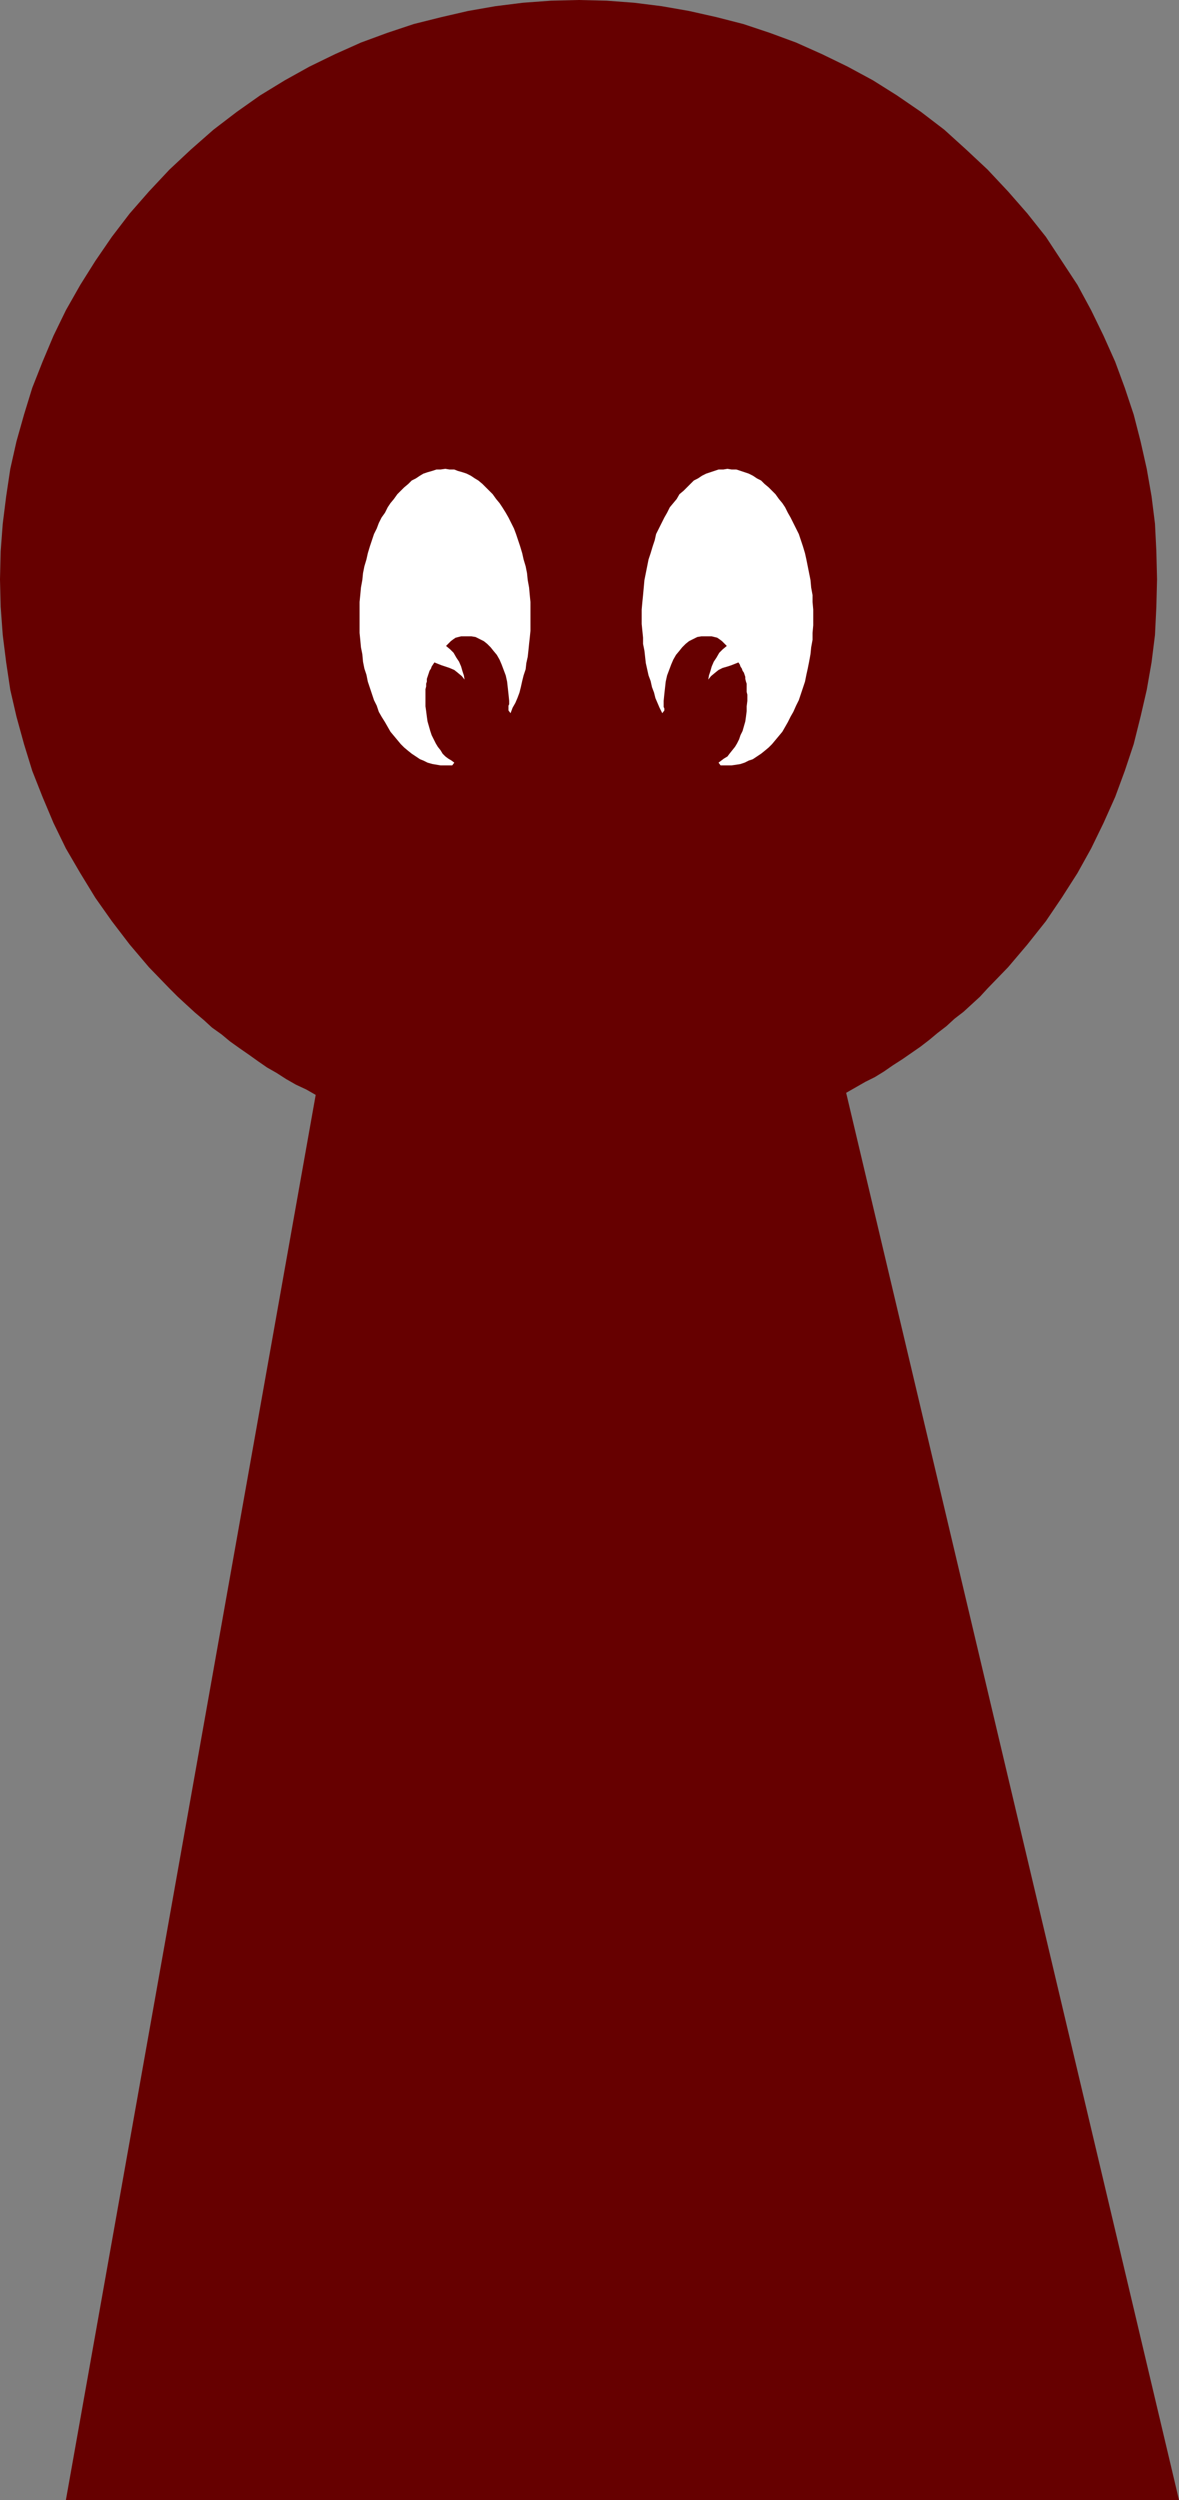 <?xml version="1.0" encoding="UTF-8" standalone="no"?>
<svg
   version="1.0"
   width="73.434mm"
   height="155.711mm"
   id="svg3"
   sodipodi:docname="Key Hole Peeker.wmf"
   xmlns:inkscape="http://www.inkscape.org/namespaces/inkscape"
   xmlns:sodipodi="http://sodipodi.sourceforge.net/DTD/sodipodi-0.dtd"
   xmlns="http://www.w3.org/2000/svg"
   xmlns:svg="http://www.w3.org/2000/svg">
  <rect width="100%" height="100%" fill="#808080" stroke="none"/>
  <sodipodi:namedview
     id="namedview3"
     pagecolor="#ffffff"
     bordercolor="#000000"
     borderopacity="0.25"
     inkscape:showpageshadow="2"
     inkscape:pageopacity="0.0"
     inkscape:pagecheckerboard="0"
     inkscape:deskcolor="#d1d1d1"
     inkscape:document-units="mm" />
  <defs
     id="defs1">
    <pattern
       id="WMFhbasepattern"
       patternUnits="userSpaceOnUse"
       width="6"
       height="6"
       x="0"
       y="0" />
  </defs>
  <path
     style="fill:#660000;fill-opacity:1;fill-rule:evenodd;stroke:none"
     d="m 199.192,257.253 2.262,-1.293 2.262,-1.293 2.262,-1.131 2.1,-1.293 2.1,-1.454 2.262,-1.454 2.1,-1.454 2.1,-1.454 2.1,-1.616 1.939,-1.616 2.1,-1.616 1.939,-1.778 2.1,-1.616 1.939,-1.778 1.939,-1.778 1.777,-1.939 4.847,-5.009 4.523,-5.333 4.362,-5.494 3.716,-5.494 3.716,-5.817 3.231,-5.817 2.908,-5.979 2.746,-6.14 2.262,-6.14 2.1,-6.302 1.616,-6.464 1.454,-6.302 1.131,-6.464 0.808,-6.464 0.323,-6.625 0.162,-6.464 -0.162,-6.625 -0.323,-6.464 -0.808,-6.464 -1.131,-6.464 -1.454,-6.464 -1.616,-6.302 -2.1,-6.302 -2.262,-6.14 -2.746,-6.14 -2.908,-5.979 -3.231,-5.979 -3.716,-5.656 -3.716,-5.656 -4.362,-5.494 -4.523,-5.171 -4.847,-5.171 -5.008,-4.686 -5.17,-4.686 -5.493,-4.201 -5.654,-3.878 -5.654,-3.555 -5.977,-3.232 -5.977,-2.909 -6.139,-2.747 -6.139,-2.262 -6.3,-2.101 -6.3,-1.616 -6.462,-1.454 L 155.735,1.454 149.273,0.646 142.811,0.162 136.187,0 l -6.462,0.162 -6.624,0.485 -6.462,0.808 -6.462,1.131 -6.3,1.454 -6.462,1.616 -6.3,2.101 -6.139,2.262 -6.139,2.747 -5.977,2.909 -5.816,3.232 -5.816,3.555 -5.493,3.878 -5.493,4.201 -5.331,4.686 -5.008,4.686 -4.847,5.171 -4.523,5.171 -4.2,5.494 -3.877,5.656 -3.554,5.656 -3.393,5.979 -2.908,5.979 -2.585,6.14 -2.423,6.14 -1.939,6.302 -1.777,6.302 -1.454,6.464 -0.969,6.464 -0.808,6.464 -0.485,6.464 L 0,136.383 l 0.162,6.464 0.485,6.625 0.808,6.464 0.969,6.464 1.454,6.302 1.777,6.464 1.939,6.302 2.423,6.14 2.585,6.14 2.908,5.979 3.393,5.817 3.554,5.817 3.877,5.494 4.2,5.494 4.523,5.333 4.847,5.009 1.939,1.939 2.1,1.939 1.939,1.778 2.1,1.778 1.939,1.778 2.262,1.616 1.939,1.616 2.262,1.616 2.1,1.454 2.262,1.616 2.1,1.454 2.262,1.293 2.262,1.454 2.262,1.293 2.423,1.131 2.262,1.293 -58.805,330.777 H 277.545 Z"
     id="path1" />
  <path
     style="fill:#ffffff;fill-opacity:1;fill-rule:evenodd;stroke:none"
     d="m 102.262,155.935 -0.323,0.485 -0.323,0.485 -0.162,0.485 -0.323,0.485 -0.162,0.485 -0.162,0.485 -0.162,0.485 -0.162,0.485 v 0.646 l -0.162,0.485 v 0.646 l -0.162,0.646 v 0.646 0.646 0.646 0.808 1.293 l 0.162,1.131 0.162,1.293 0.162,1.131 0.323,1.131 0.323,1.131 0.323,0.97 0.485,0.97 0.485,0.97 0.485,0.808 0.646,0.808 0.485,0.808 0.646,0.646 0.646,0.485 0.808,0.485 0.646,0.485 -0.485,0.646 h -0.162 -0.162 -0.323 -0.162 -0.162 -0.323 -0.162 -0.162 -1.131 l -0.969,-0.162 -0.969,-0.162 -1.131,-0.323 -0.969,-0.485 -0.808,-0.323 -0.969,-0.646 -0.969,-0.646 -0.808,-0.646 -0.969,-0.808 -0.808,-0.808 -0.808,-0.97 -0.808,-0.97 -0.808,-0.97 -0.646,-1.131 -0.646,-1.131 -0.808,-1.293 -0.646,-1.131 -0.485,-1.454 -0.646,-1.293 -0.485,-1.454 -0.485,-1.454 -0.485,-1.454 -0.323,-1.616 -0.485,-1.454 -0.323,-1.616 -0.162,-1.778 -0.323,-1.616 -0.162,-1.778 -0.162,-1.616 v -1.778 -1.939 -1.778 -1.778 l 0.162,-1.616 0.162,-1.778 0.323,-1.778 0.162,-1.616 0.323,-1.616 0.485,-1.616 0.323,-1.454 0.485,-1.616 0.485,-1.454 0.485,-1.454 0.646,-1.293 0.485,-1.293 0.646,-1.293 0.808,-1.131 0.646,-1.293 0.646,-0.97 0.808,-0.97 0.808,-1.131 0.808,-0.808 0.808,-0.808 0.969,-0.808 0.808,-0.808 0.969,-0.485 0.969,-0.646 0.808,-0.485 0.969,-0.323 1.131,-0.323 0.969,-0.323 h 0.969 l 1.131,-0.162 0.969,0.162 h 1.131 l 0.808,0.323 1.131,0.323 0.969,0.323 0.969,0.485 0.969,0.646 0.808,0.485 0.969,0.808 0.808,0.808 0.808,0.808 0.808,0.808 0.808,1.131 0.808,0.97 0.646,0.97 0.808,1.293 0.646,1.131 0.646,1.293 0.646,1.293 0.485,1.293 0.485,1.454 0.485,1.454 0.485,1.616 0.323,1.454 0.485,1.616 0.323,1.616 0.162,1.616 0.323,1.778 0.162,1.778 0.162,1.616 v 1.778 1.778 1.616 1.616 l -0.162,1.616 -0.162,1.454 -0.162,1.616 -0.162,1.454 -0.323,1.454 -0.162,1.454 -0.485,1.454 -0.323,1.293 -0.323,1.454 -0.323,1.293 -0.485,1.293 -0.485,1.131 -0.646,1.131 -0.485,1.293 -0.485,-0.646 v -0.162 -0.323 -0.323 -0.323 l 0.162,-0.323 v -0.162 -0.323 -0.323 l -0.162,-1.616 -0.162,-1.454 -0.162,-1.454 -0.323,-1.454 -0.485,-1.293 -0.485,-1.293 -0.485,-1.131 -0.646,-1.131 -0.808,-0.97 -0.646,-0.808 -0.808,-0.808 -0.808,-0.646 -0.969,-0.485 -0.969,-0.485 -0.969,-0.162 h -0.969 -0.808 -0.646 l -0.646,0.162 -0.646,0.162 -0.485,0.323 -0.646,0.485 -0.485,0.485 -0.646,0.646 0.969,0.808 0.808,0.808 0.646,1.131 0.646,0.97 0.485,1.131 0.323,1.131 0.323,0.97 0.162,0.97 -0.646,-0.808 -0.969,-0.808 -0.808,-0.646 -1.131,-0.485 -0.969,-0.323 -0.969,-0.323 -0.808,-0.323 z"
     id="path2" />
  <path
     style="fill:#ffffff;fill-opacity:1;fill-rule:evenodd;stroke:none"
     d="m 173.829,155.935 0.323,0.485 0.162,0.485 0.323,0.485 0.162,0.485 0.323,0.485 0.162,0.485 0.162,0.485 v 0.485 l 0.162,0.646 0.162,0.485 v 0.646 0.646 0.646 l 0.162,0.646 v 0.646 0.808 l -0.162,1.293 v 1.131 l -0.162,1.293 -0.162,1.131 -0.323,1.131 -0.323,1.131 -0.485,0.97 -0.323,0.97 -0.485,0.97 -0.485,0.808 -0.646,0.808 -0.646,0.808 -0.485,0.646 -0.808,0.485 -0.646,0.485 -0.646,0.485 0.485,0.646 h 0.162 0.162 0.162 0.323 0.162 0.162 0.323 0.162 0.969 l 1.131,-0.162 0.969,-0.162 0.969,-0.323 0.969,-0.485 0.969,-0.323 0.969,-0.646 0.969,-0.646 0.808,-0.646 0.969,-0.808 0.808,-0.808 0.808,-0.97 0.808,-0.97 0.808,-0.97 0.646,-1.131 0.646,-1.131 0.646,-1.293 0.646,-1.131 0.646,-1.454 0.646,-1.293 0.485,-1.454 0.485,-1.454 0.485,-1.454 0.323,-1.616 0.323,-1.454 0.323,-1.616 0.323,-1.778 0.162,-1.616 0.323,-1.778 v -1.616 l 0.162,-1.778 v -1.939 -1.778 l -0.162,-1.778 v -1.616 l -0.323,-1.778 -0.162,-1.778 -0.323,-1.616 -0.323,-1.616 -0.323,-1.616 -0.323,-1.454 -0.485,-1.616 -0.485,-1.454 -0.485,-1.454 -0.646,-1.293 -0.646,-1.293 -0.646,-1.293 -0.646,-1.131 -0.646,-1.293 -0.646,-0.97 -0.808,-0.97 -0.808,-1.131 -0.808,-0.808 -0.808,-0.808 -0.969,-0.808 -0.808,-0.808 -0.969,-0.485 -0.969,-0.646 -0.969,-0.485 -0.969,-0.323 -0.969,-0.323 -0.969,-0.323 h -1.131 l -0.969,-0.162 -0.969,0.162 h -1.131 l -0.969,0.323 -0.969,0.323 -0.969,0.323 -0.969,0.485 -0.969,0.646 -0.969,0.485 -0.808,0.808 -0.808,0.808 -0.808,0.808 -0.969,0.808 -0.646,1.131 -0.808,0.97 -0.808,0.97 -0.646,1.293 -0.646,1.131 -0.646,1.293 -0.646,1.293 -0.646,1.293 -0.323,1.454 -0.485,1.454 -0.485,1.616 -0.485,1.454 -0.323,1.616 -0.323,1.616 -0.323,1.616 -0.162,1.778 -0.162,1.778 -0.162,1.616 -0.162,1.778 v 1.778 1.616 l 0.162,1.616 0.162,1.616 v 1.454 l 0.323,1.616 0.162,1.454 0.162,1.454 0.323,1.454 0.323,1.454 0.485,1.293 0.323,1.454 0.485,1.293 0.323,1.293 0.485,1.131 0.485,1.131 0.646,1.293 0.485,-0.646 v -0.162 -0.323 l -0.162,-0.323 v -0.323 -0.323 -0.162 -0.323 -0.323 l 0.162,-1.616 0.162,-1.454 0.162,-1.454 0.323,-1.454 0.485,-1.293 0.485,-1.293 0.485,-1.131 0.646,-1.131 0.808,-0.97 0.646,-0.808 0.808,-0.808 0.808,-0.646 0.969,-0.485 0.969,-0.485 0.969,-0.162 h 0.969 0.808 0.646 l 0.646,0.162 0.646,0.162 0.485,0.323 0.646,0.485 0.485,0.485 0.646,0.646 -0.969,0.808 -0.808,0.808 -0.646,1.131 -0.646,0.97 -0.485,1.131 -0.323,1.131 -0.323,0.97 -0.162,0.97 0.646,-0.808 0.969,-0.808 0.808,-0.646 0.969,-0.485 1.131,-0.323 0.969,-0.323 0.808,-0.323 z"
     id="path3" />
</svg>
